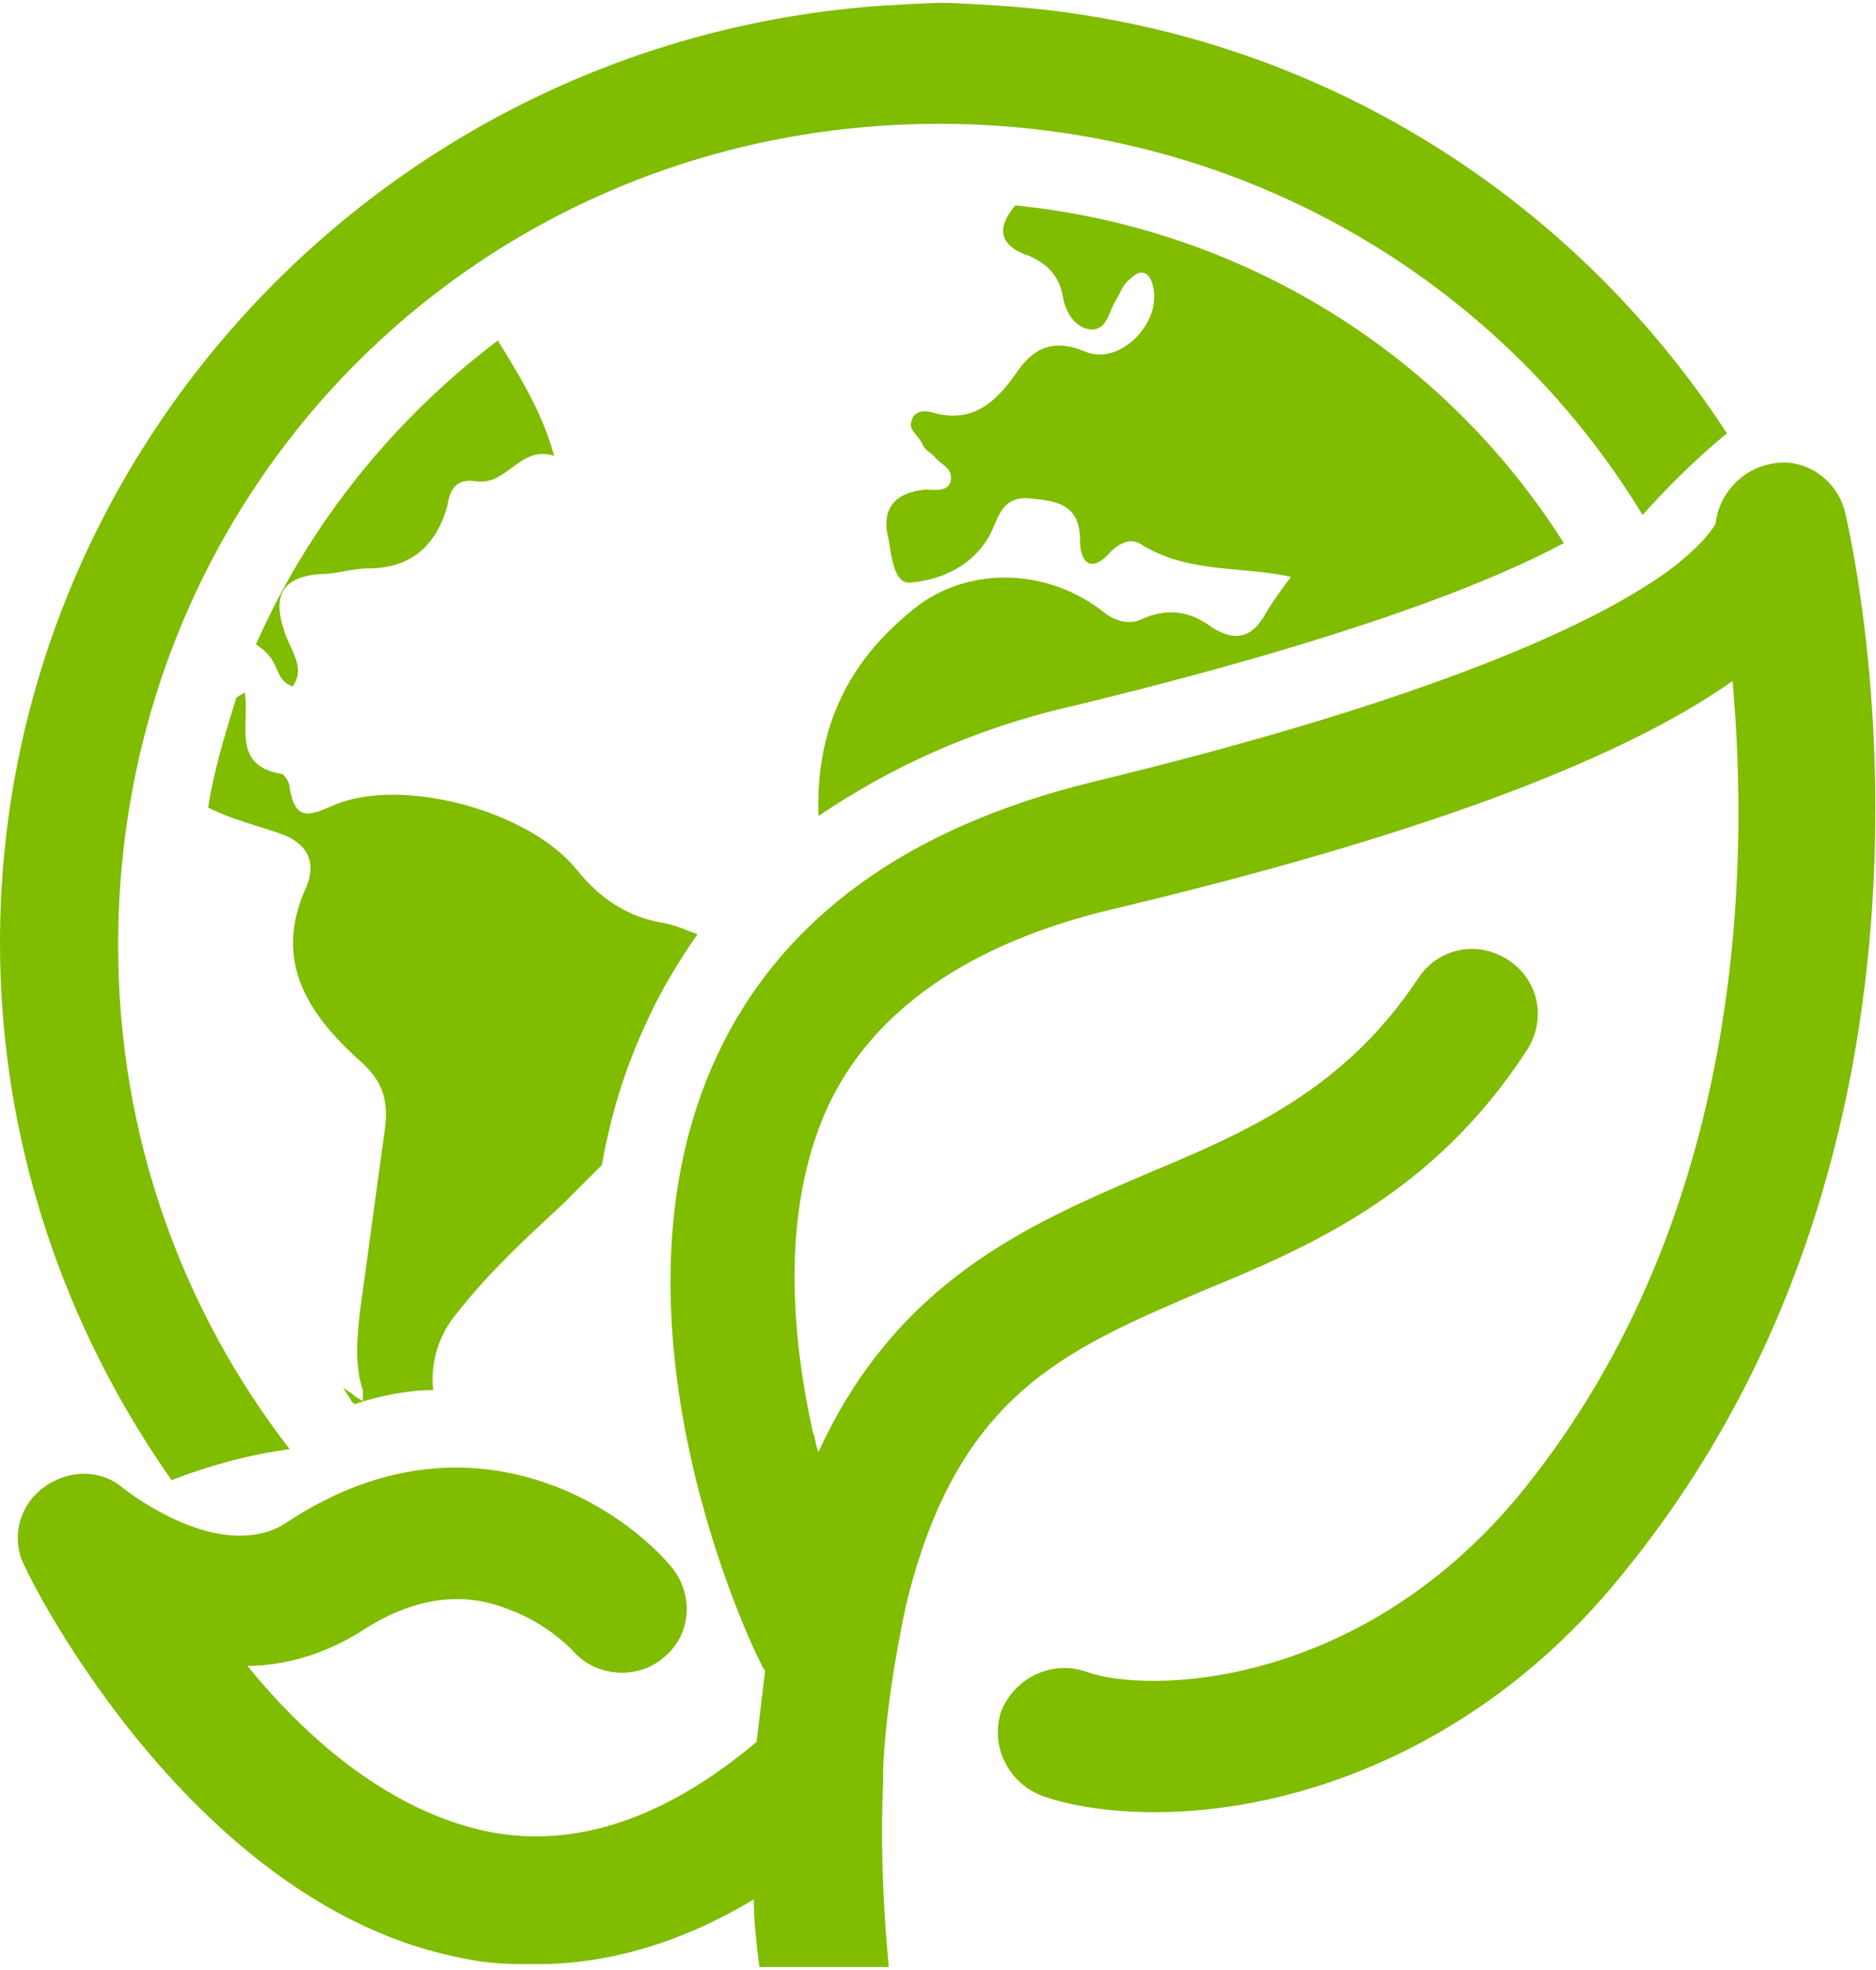<?xml version="1.0" encoding="utf-8"?>
<!-- Generator: Adobe Illustrator 24.2.1, SVG Export Plug-In . SVG Version: 6.00 Build 0)  -->
<svg version="1.1" id="Capa_1" xmlns="http://www.w3.org/2000/svg" xmlns:xlink="http://www.w3.org/1999/xlink" x="0px" y="0px"
	 viewBox="0 0 66.7 70" style="enable-background:new 0 0 66.7 70;" xml:space="preserve">
<style type="text/css">
	.st0{fill:#80BC00;}
	.st1{fill-rule:evenodd;clip-rule:evenodd;fill:#80BC00;}
</style>
<desc>Created with Sketch.</desc>
<path class="st0" d="M10.3,51.5c-3.8-4.9-6.1-11.1-6.1-17.9c0-16.3,12.9-29.2,29.2-29.2c10.6,0,19.9,5.5,25,13.9c0.9-1,1.9-2,3-2.9
	c-5.6-8.6-15-14.5-25.9-15.2c0,0-1.5-0.1-2-0.1c-0.5,0-2.1,0.1-2.1,0.1C13.8,1.4,0,16,0,33.5c0,7.1,2.3,13.7,6.1,19.1
	C7.4,52.1,8.8,51.7,10.3,51.5z"/>
<path class="st1" d="M65.6,18.2c-0.3-1.2-1.5-2-2.7-1.7c-1,0.2-1.8,1.1-1.9,2.1c0,0,0,0,0,0c-0.1,0.2-0.5,0.8-1.7,1.7
	c-2.5,1.8-8.1,4.5-20.5,7.5c-6.5,1.6-11,4.8-13.3,9.7c-4.4,9.4,1.3,21.2,1.6,21.7c0,0.1,0.1,0.1,0.1,0.2c-0.1,0.8-0.2,1.7-0.3,2.5
	c-3.2,2.7-6.4,3.8-9.5,3.2c-3.5-0.7-6.5-3.3-8.6-5.9c1.3,0,2.7-0.4,4-1.2c1.8-1.2,3.6-1.5,5.3-0.8c1.4,0.5,2.3,1.5,2.3,1.5
	c0.8,0.9,2.3,1,3.2,0.2c1-0.8,1.1-2.3,0.2-3.3c-2-2.3-7.4-5.6-13.6-1.5c-0.3,0.2-1.4,0.9-3.5,0.1c-1.3-0.5-2.3-1.3-2.3-1.3
	c-0.8-0.7-2-0.7-2.9,0c-0.9,0.7-1.1,1.9-0.6,2.8c0.2,0.5,6,12.1,15.6,13.9c0.9,0.2,1.7,0.2,2.6,0.2c2.6,0,5.2-0.8,7.7-2.3
	c0,0.8,0.1,1.6,0.2,2.4h4.6c-0.2-2.1-0.3-4.3-0.2-6.6c0-0.2,0-0.3,0-0.5c0.1-1.9,0.4-3.8,0.8-5.7c1.8-7.5,5.6-9.1,10.5-11.2
	c3.9-1.6,8.3-3.5,11.6-8.6c0.7-1.1,0.4-2.5-0.7-3.2c-1.1-0.7-2.5-0.4-3.2,0.7c-2.6,3.9-6,5.4-9.6,6.9c-4.2,1.8-8.9,3.8-11.7,9.9
	c-0.1-0.2-0.1-0.5-0.2-0.7c-0.7-3.2-1.2-7.7,0.5-11.5c1.6-3.5,5.1-5.9,10.2-7.1c10.5-2.5,17.9-5.2,22-8.1c0.6,6.7,0.4,19-7.4,28.7
	c-5.8,7.2-13.5,7.3-15.6,6.5c-1.2-0.4-2.5,0.2-3,1.4c-0.4,1.2,0.2,2.5,1.4,3c1.1,0.4,2.5,0.6,4.1,0.6c5,0,11.7-2.3,16.7-8.6
	C70.7,39.9,65.8,19.1,65.6,18.2z"/>
<path class="st0" d="M36.6,9.1c0.7,0.3,1.1,0.8,1.2,1.5c0.1,0.5,0.4,1,0.9,1.1c0.6,0.1,0.7-0.5,0.9-0.9c0.2-0.3,0.3-0.7,0.6-0.9
	c0.4-0.4,0.7-0.2,0.8,0.3c0.3,1.3-1.2,2.8-2.4,2.3c-1.2-0.5-1.9-0.1-2.5,0.8c-0.7,1-1.5,1.7-2.8,1.4c-0.3-0.1-0.8-0.2-0.9,0.3
	c-0.1,0.3,0.3,0.5,0.4,0.8c0.1,0.2,0.3,0.3,0.4,0.4c0.2,0.3,0.7,0.4,0.6,0.9c-0.1,0.4-0.6,0.3-0.9,0.3c-1.1,0.1-1.6,0.7-1.3,1.8
	c0.1,0.6,0.2,1.6,0.8,1.5c1.1-0.1,2.2-0.6,2.8-1.7c0.3-0.6,0.4-1.3,1.3-1.3c0.9,0.1,1.9,0.1,1.9,1.5c0,0.8,0.4,1.2,1.1,0.4
	c0.2-0.2,0.6-0.5,1-0.3c1.7,1.1,3.6,0.8,5.4,1.2c-0.3,0.4-0.6,0.8-0.9,1.3c-0.5,0.9-1.1,1-1.9,0.5c-0.8-0.6-1.6-0.7-2.5-0.3
	c-0.4,0.2-0.9,0.1-1.3-0.2c-2.1-1.7-5.1-1.7-7,0C30,23.7,29,26.1,29.1,29c2.5-1.7,5.5-3.1,9-3.9c9.5-2.3,14.7-4.3,17.5-5.8
	c-4.3-6.8-11.5-11.2-19.5-12C35.5,8,35.4,8.7,36.6,9.1z"/>
<path class="st0" d="M16.3,46.6c1.1-1.4,2.4-2.6,3.7-3.8c0.5-0.5,0.9-0.9,1.4-1.4c0.3-1.7,0.8-3.4,1.6-5.1c0.5-1.1,1.1-2.1,1.8-3.1
	c-0.3-0.1-0.7-0.3-1.2-0.4c-1.3-0.2-2.3-0.9-3.1-1.9c-1.7-2.1-6.2-3.3-8.6-2.3C11,29,10.5,29.2,10.3,28c0-0.2-0.2-0.5-0.3-0.5
	c-1.8-0.3-1.1-1.8-1.3-2.9c-0.1,0.1-0.2,0.1-0.3,0.2c-0.4,1.3-0.8,2.6-1,3.9c0.8,0.4,1.6,0.6,2.5,0.9c0.9,0.3,1.4,0.9,1,1.9
	c-1.2,2.6,0,4.5,1.9,6.2c0.8,0.7,1,1.4,0.9,2.3c-0.3,2.2-0.6,4.4-0.9,6.6c-0.1,0.9-0.2,1.9,0.1,2.8c0,0.1,0,0.3,0,0.4
	c-0.1-0.1-0.2-0.1-0.3-0.2c-0.1-0.1-0.3-0.2-0.4-0.3c0.1,0.2,0.2,0.3,0.3,0.5l0.1,0.1c0.9-0.3,1.9-0.5,2.8-0.5
	C15.3,48.4,15.6,47.4,16.3,46.6z"/>
<path class="st0" d="M9.7,23.5c0.2,0.3,0.2,0.7,0.7,0.9c0.5-0.7-0.1-1.3-0.3-2c-0.4-1.2-0.1-1.9,1.3-2c0.6,0,1.1-0.2,1.7-0.2
	c1.5,0,2.4-0.8,2.8-2.2c0.1-0.6,0.3-1,1-0.9c1.1,0.2,1.6-1.3,2.8-0.9c-0.4-1.5-1.2-2.8-2-4.1C14,14.9,11,18.6,9.1,22.9
	C9.4,23.1,9.6,23.3,9.7,23.5z"/>
</svg>

